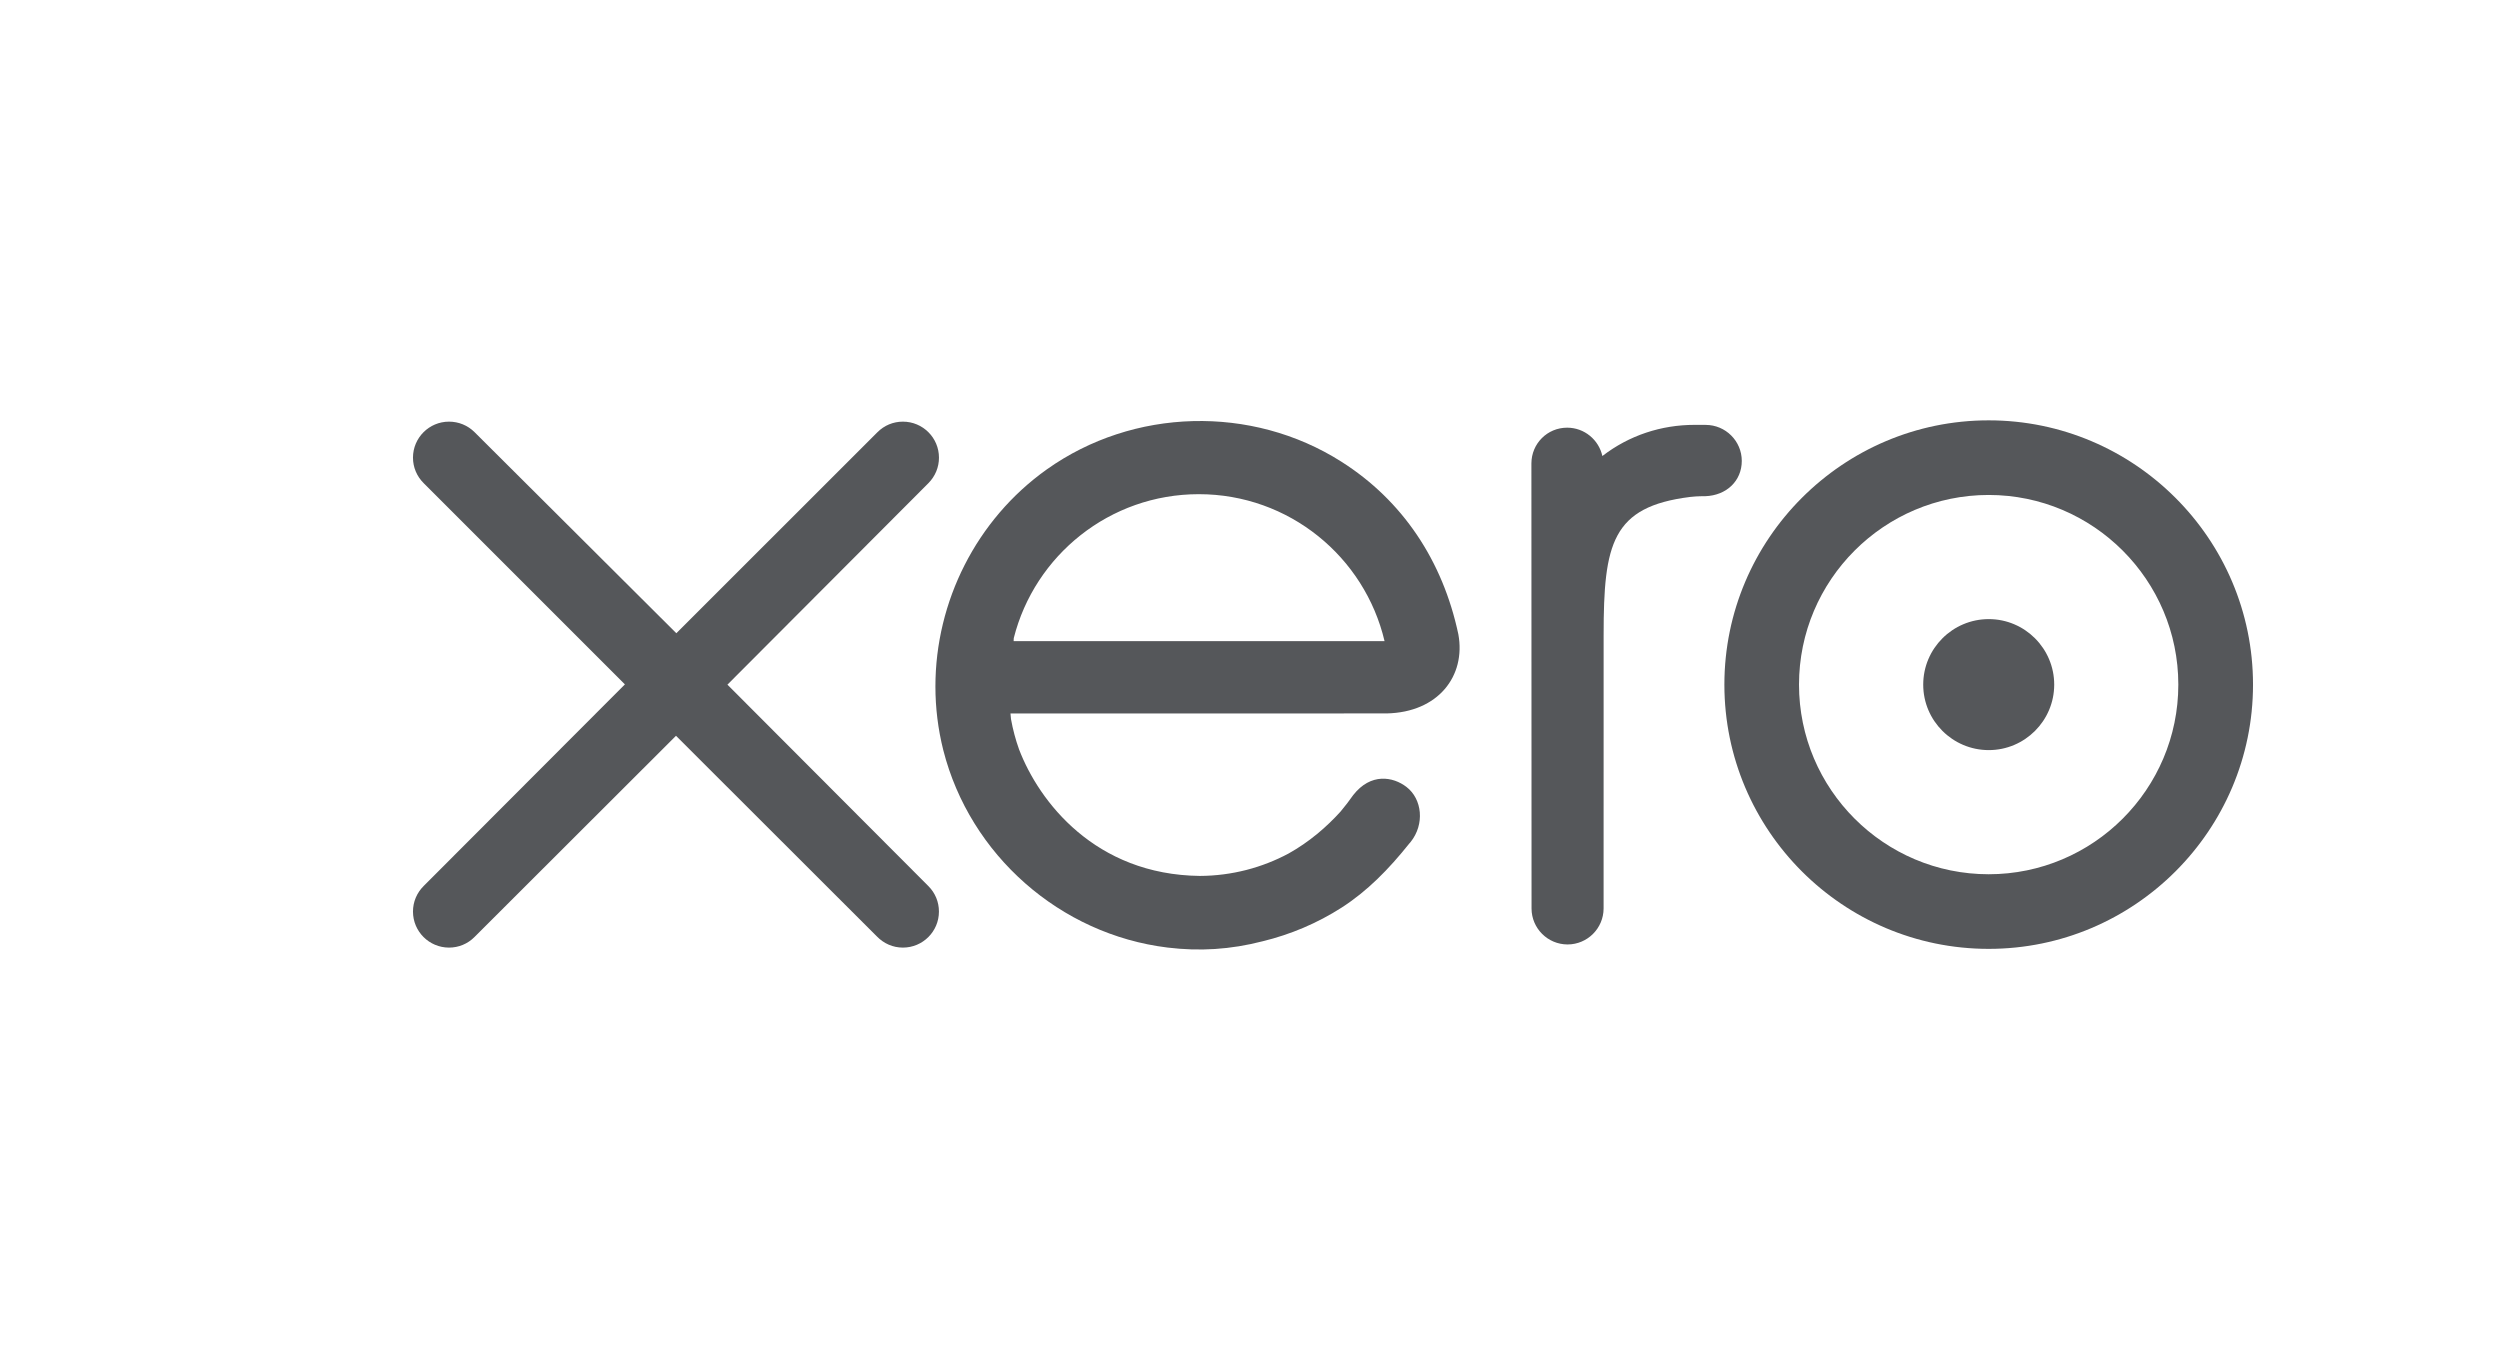 <svg width="73" height="40" viewBox="0 0 73 40" fill="none" xmlns="http://www.w3.org/2000/svg">
<g opacity="0.8">
<path d="M21.241 19.992L27.114 14.104C27.309 13.905 27.418 13.643 27.418 13.364C27.418 12.783 26.946 12.312 26.365 12.312C26.082 12.312 25.817 12.422 25.617 12.625C25.616 12.626 19.749 18.49 19.749 18.49L13.854 12.616C13.655 12.42 13.391 12.312 13.111 12.312C12.531 12.312 12.059 12.783 12.059 13.363C12.059 13.646 12.172 13.912 12.375 14.112L18.247 19.984L12.378 25.864C12.171 26.067 12.059 26.334 12.059 26.618C12.059 27.199 12.531 27.67 13.111 27.67C13.392 27.67 13.656 27.561 13.854 27.362L19.739 21.485L25.602 27.341C25.81 27.556 26.079 27.67 26.365 27.67C26.945 27.67 27.417 27.199 27.417 26.618C27.417 26.338 27.309 26.075 27.111 25.876L21.241 19.992Z" fill="#2B2D31"/>
<path d="M56.158 19.991C56.158 21.045 57.016 21.903 58.072 21.903C59.125 21.903 59.983 21.045 59.983 19.991C59.983 18.936 59.125 18.078 58.072 18.078C57.016 18.078 56.158 18.936 56.158 19.991Z" fill="#2B2D31"/>
<path d="M52.531 19.991C52.531 16.938 55.015 14.453 58.069 14.453C61.122 14.453 63.607 16.938 63.607 19.991C63.607 23.045 61.122 25.528 58.069 25.528C55.015 25.528 52.531 23.045 52.531 19.991ZM50.352 19.991C50.352 24.246 53.814 27.707 58.069 27.707C62.324 27.707 65.788 24.246 65.788 19.991C65.788 15.737 62.324 12.274 58.069 12.274C53.814 12.274 50.352 15.737 50.352 19.991Z" fill="#2B2D31"/>
<path d="M49.805 12.407L49.481 12.406C48.509 12.406 47.572 12.712 46.789 13.316C46.685 12.843 46.264 12.488 45.761 12.488C45.182 12.488 44.719 12.952 44.717 13.531C44.717 13.534 44.721 26.529 44.721 26.529C44.722 27.107 45.194 27.578 45.773 27.578C46.352 27.578 46.824 27.107 46.825 26.527C46.825 26.525 46.826 18.536 46.826 18.536C46.826 15.872 47.069 14.796 49.351 14.511C49.562 14.485 49.791 14.489 49.792 14.489C50.417 14.468 50.86 14.039 50.86 13.459C50.86 12.879 50.387 12.407 49.805 12.407Z" fill="#2B2D31"/>
<path d="M29.598 18.721C29.598 18.692 29.6 18.662 29.602 18.633C30.212 16.218 32.4 14.43 35.005 14.43C37.641 14.43 39.849 16.261 40.429 18.721H29.598ZM42.584 18.522C42.13 16.375 40.955 14.612 39.165 13.479C36.548 11.818 33.093 11.91 30.566 13.707C28.504 15.174 27.314 17.573 27.314 20.044C27.314 20.664 27.389 21.289 27.544 21.905C28.323 24.967 30.955 27.285 34.094 27.669C35.025 27.782 35.932 27.728 36.87 27.485C37.677 27.289 38.458 26.962 39.177 26.501C39.923 26.021 40.547 25.388 41.151 24.631C41.163 24.617 41.175 24.604 41.187 24.59C41.607 24.07 41.529 23.331 41.068 22.978C40.68 22.68 40.028 22.559 39.514 23.216C39.404 23.373 39.281 23.535 39.145 23.697C38.737 24.148 38.231 24.585 37.624 24.924C36.852 25.336 35.973 25.572 35.038 25.577C31.977 25.543 30.339 23.406 29.756 21.881C29.654 21.596 29.576 21.301 29.521 20.997C29.514 20.94 29.509 20.885 29.506 20.834C30.139 20.834 40.491 20.832 40.491 20.832C41.997 20.801 42.807 19.738 42.584 18.522Z" fill="#2B2D31"/>
</g>
</svg>

